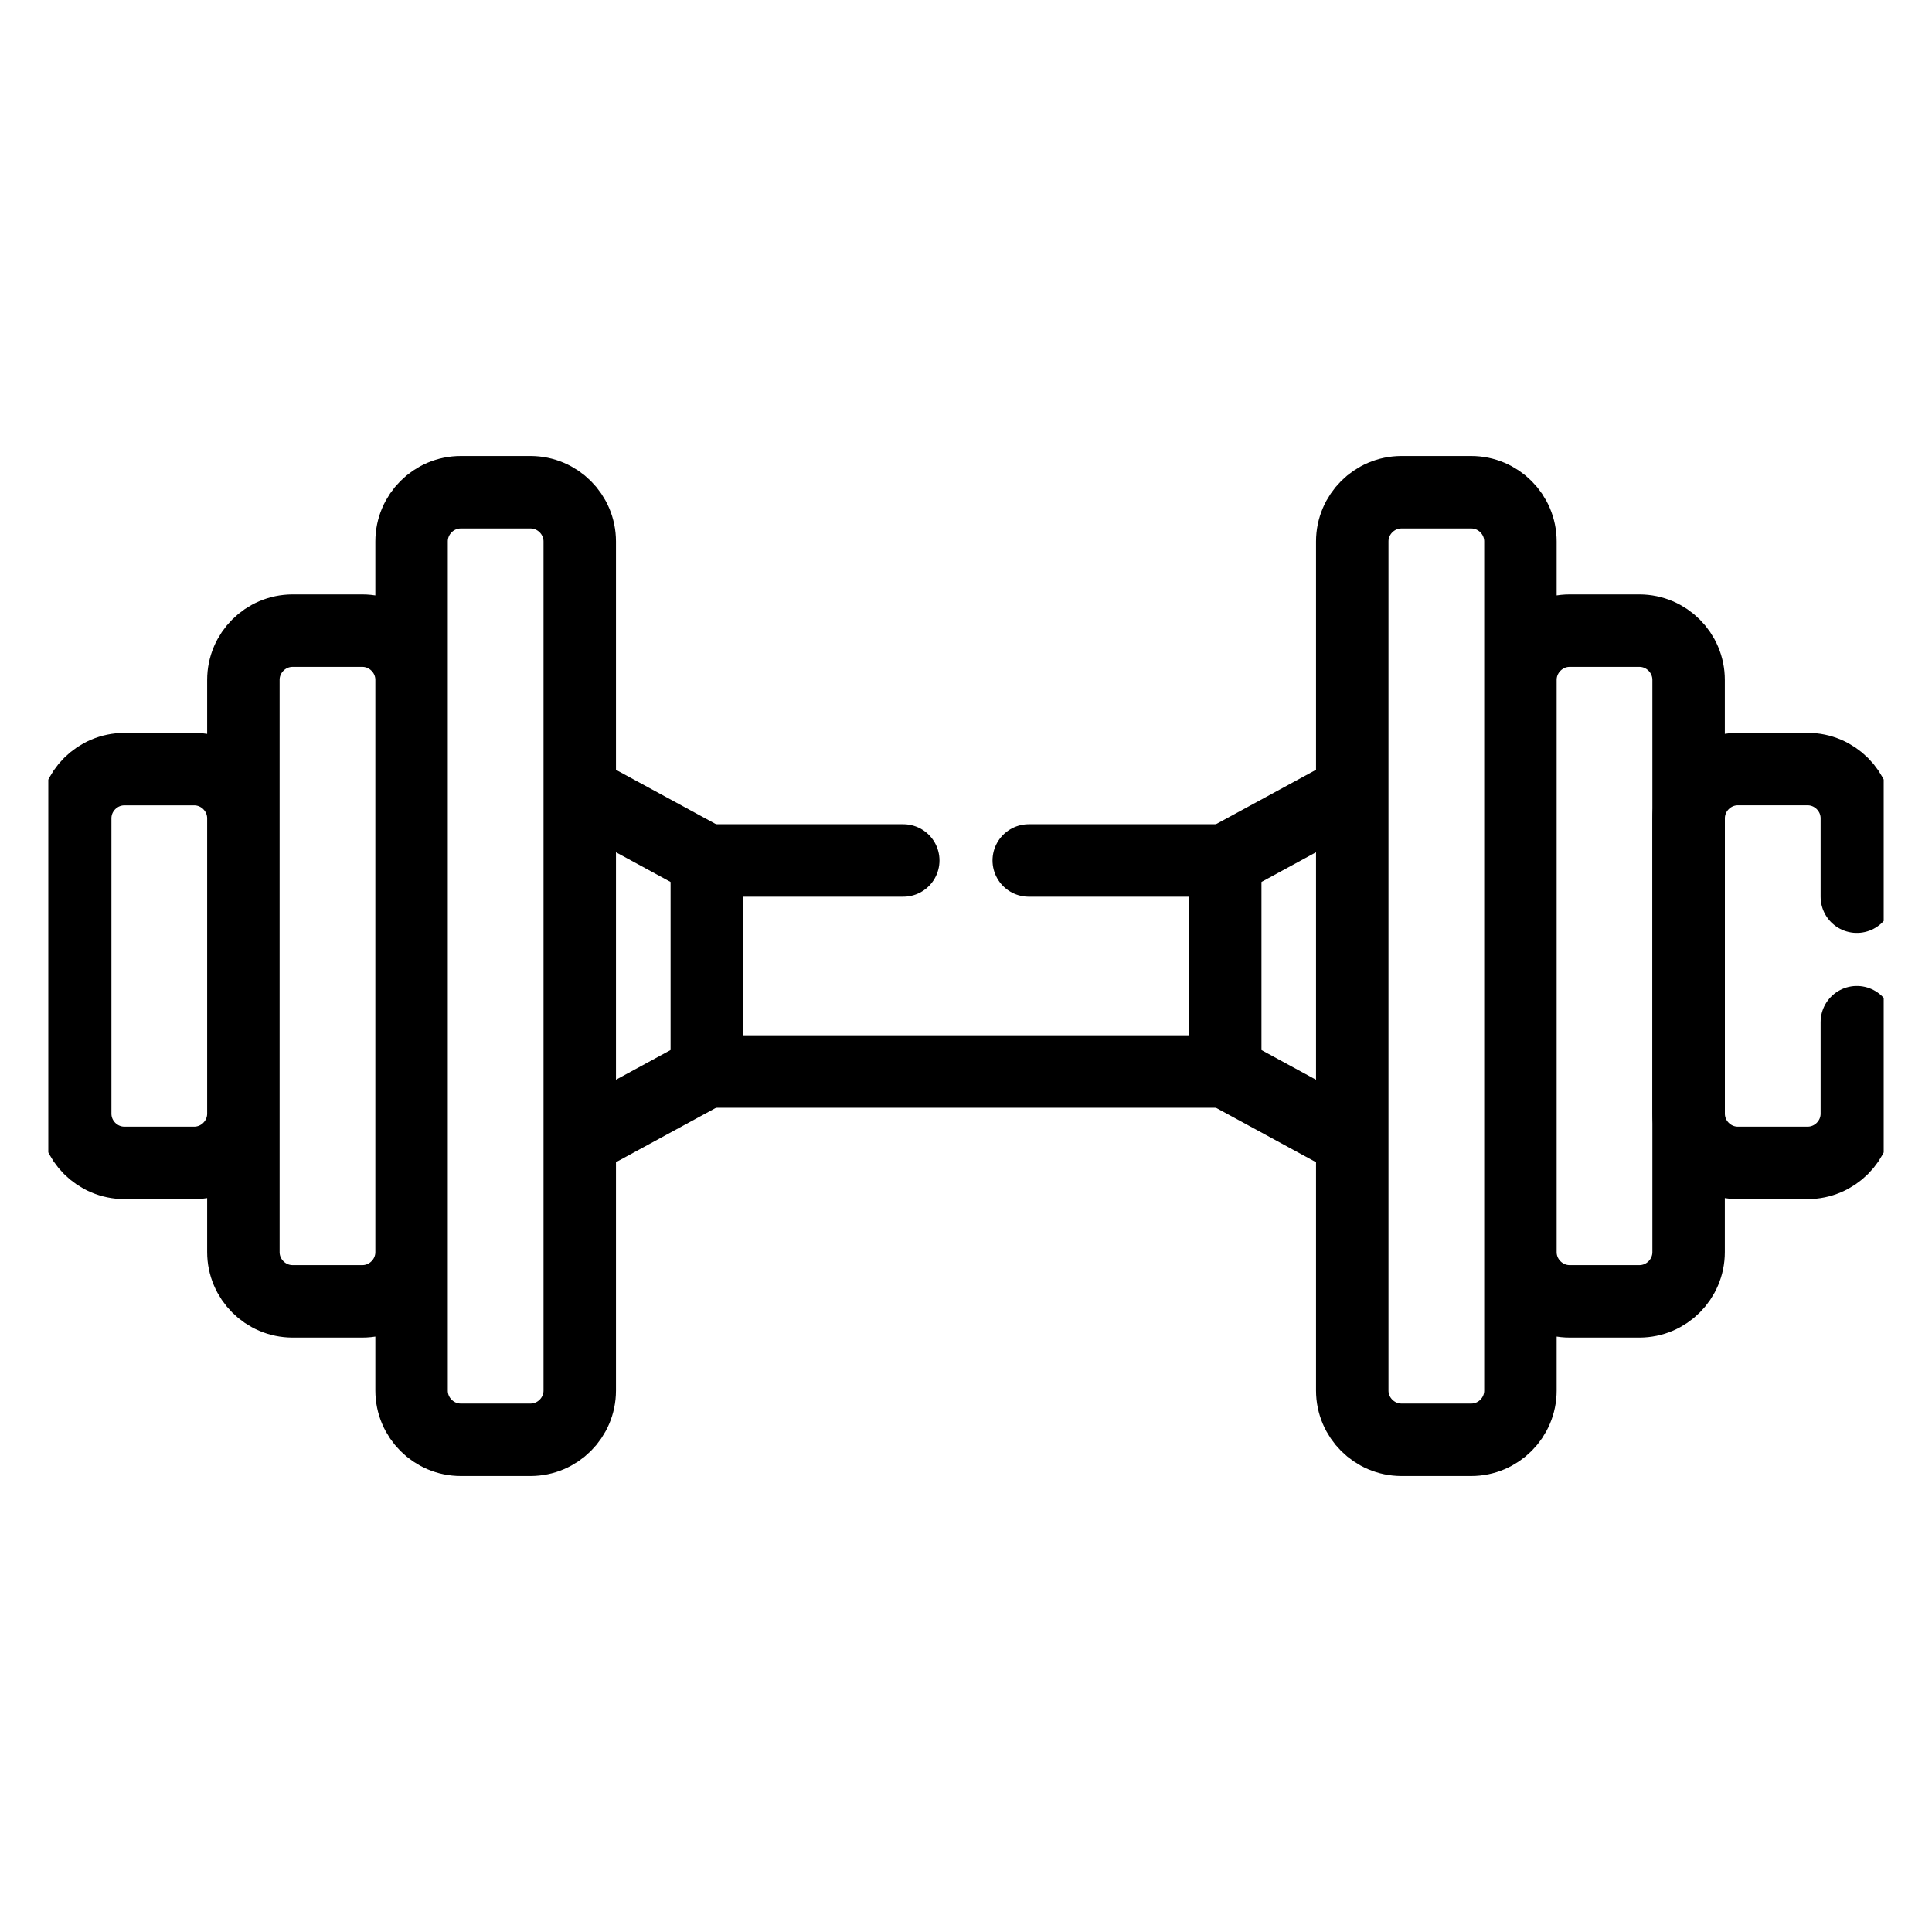 <svg width="40" height="40" viewBox="0 0 40 40" fill="none" xmlns="http://www.w3.org/2000/svg">
<g clip-path="url(#clip0_2960_604)">
<path d="M4.02 15.924H2.576C2.015 15.924 1.557 16.382 1.557 16.943V23.057C1.557 23.618 2.015 24.076 2.576 24.076H4.02C4.58 24.076 5.039 23.618 5.039 23.057V16.943C5.039 16.382 4.58 15.924 4.02 15.924ZM7.502 13.057H6.058C5.497 13.057 5.039 13.516 5.039 14.076V25.924C5.039 26.484 5.497 26.943 6.058 26.943H7.502C8.062 26.943 8.521 26.484 8.521 25.924V14.076C8.521 13.516 8.062 13.057 7.502 13.057ZM33.942 13.057H32.498C31.938 13.057 31.479 13.516 31.479 14.076V25.924C31.479 26.484 31.938 26.943 32.498 26.943H33.942C34.503 26.943 34.961 26.484 34.961 25.924V14.076C34.961 13.516 34.503 13.057 33.942 13.057ZM10.983 10.191H9.54C8.979 10.191 8.521 10.649 8.521 11.21V28.79C8.521 29.351 8.979 29.809 9.54 29.809H10.983C11.544 29.809 12.003 29.351 12.003 28.79V11.21C12.003 10.649 11.544 10.191 10.983 10.191ZM30.46 10.191H29.016C28.456 10.191 27.997 10.649 27.997 11.21V28.79C27.997 29.351 28.456 29.809 29.016 29.809H30.46C31.021 29.809 31.479 29.351 31.479 28.79V11.21C31.479 10.649 31.021 10.191 30.46 10.191ZM12.003 23.616L14.635 22.185V17.815L12.003 16.384V23.616ZM27.997 23.616L25.365 22.185V17.815L27.997 16.384V23.616Z" stroke="black" stroke-width="1.5" stroke-miterlimit="10" stroke-linecap="round" stroke-linejoin="round"/>
<path d="M18.701 17.815H14.636V22.185H25.365V17.815H21.299M38.444 18.565V16.942C38.444 16.382 37.985 15.923 37.425 15.923H35.981C35.42 15.923 34.962 16.382 34.962 16.942V23.057C34.962 23.618 35.42 24.076 35.981 24.076H37.425C37.985 24.076 38.444 23.618 38.444 23.057V21.163" stroke="black" stroke-width="1.5" stroke-miterlimit="10" stroke-linecap="round" stroke-linejoin="round"/>
</g>
<defs>
<clipPath id="clip0_2960_604">
<rect width="38" height="38" fill="white" transform="translate(1 1)"/>
</clipPath>
</defs>
</svg>
